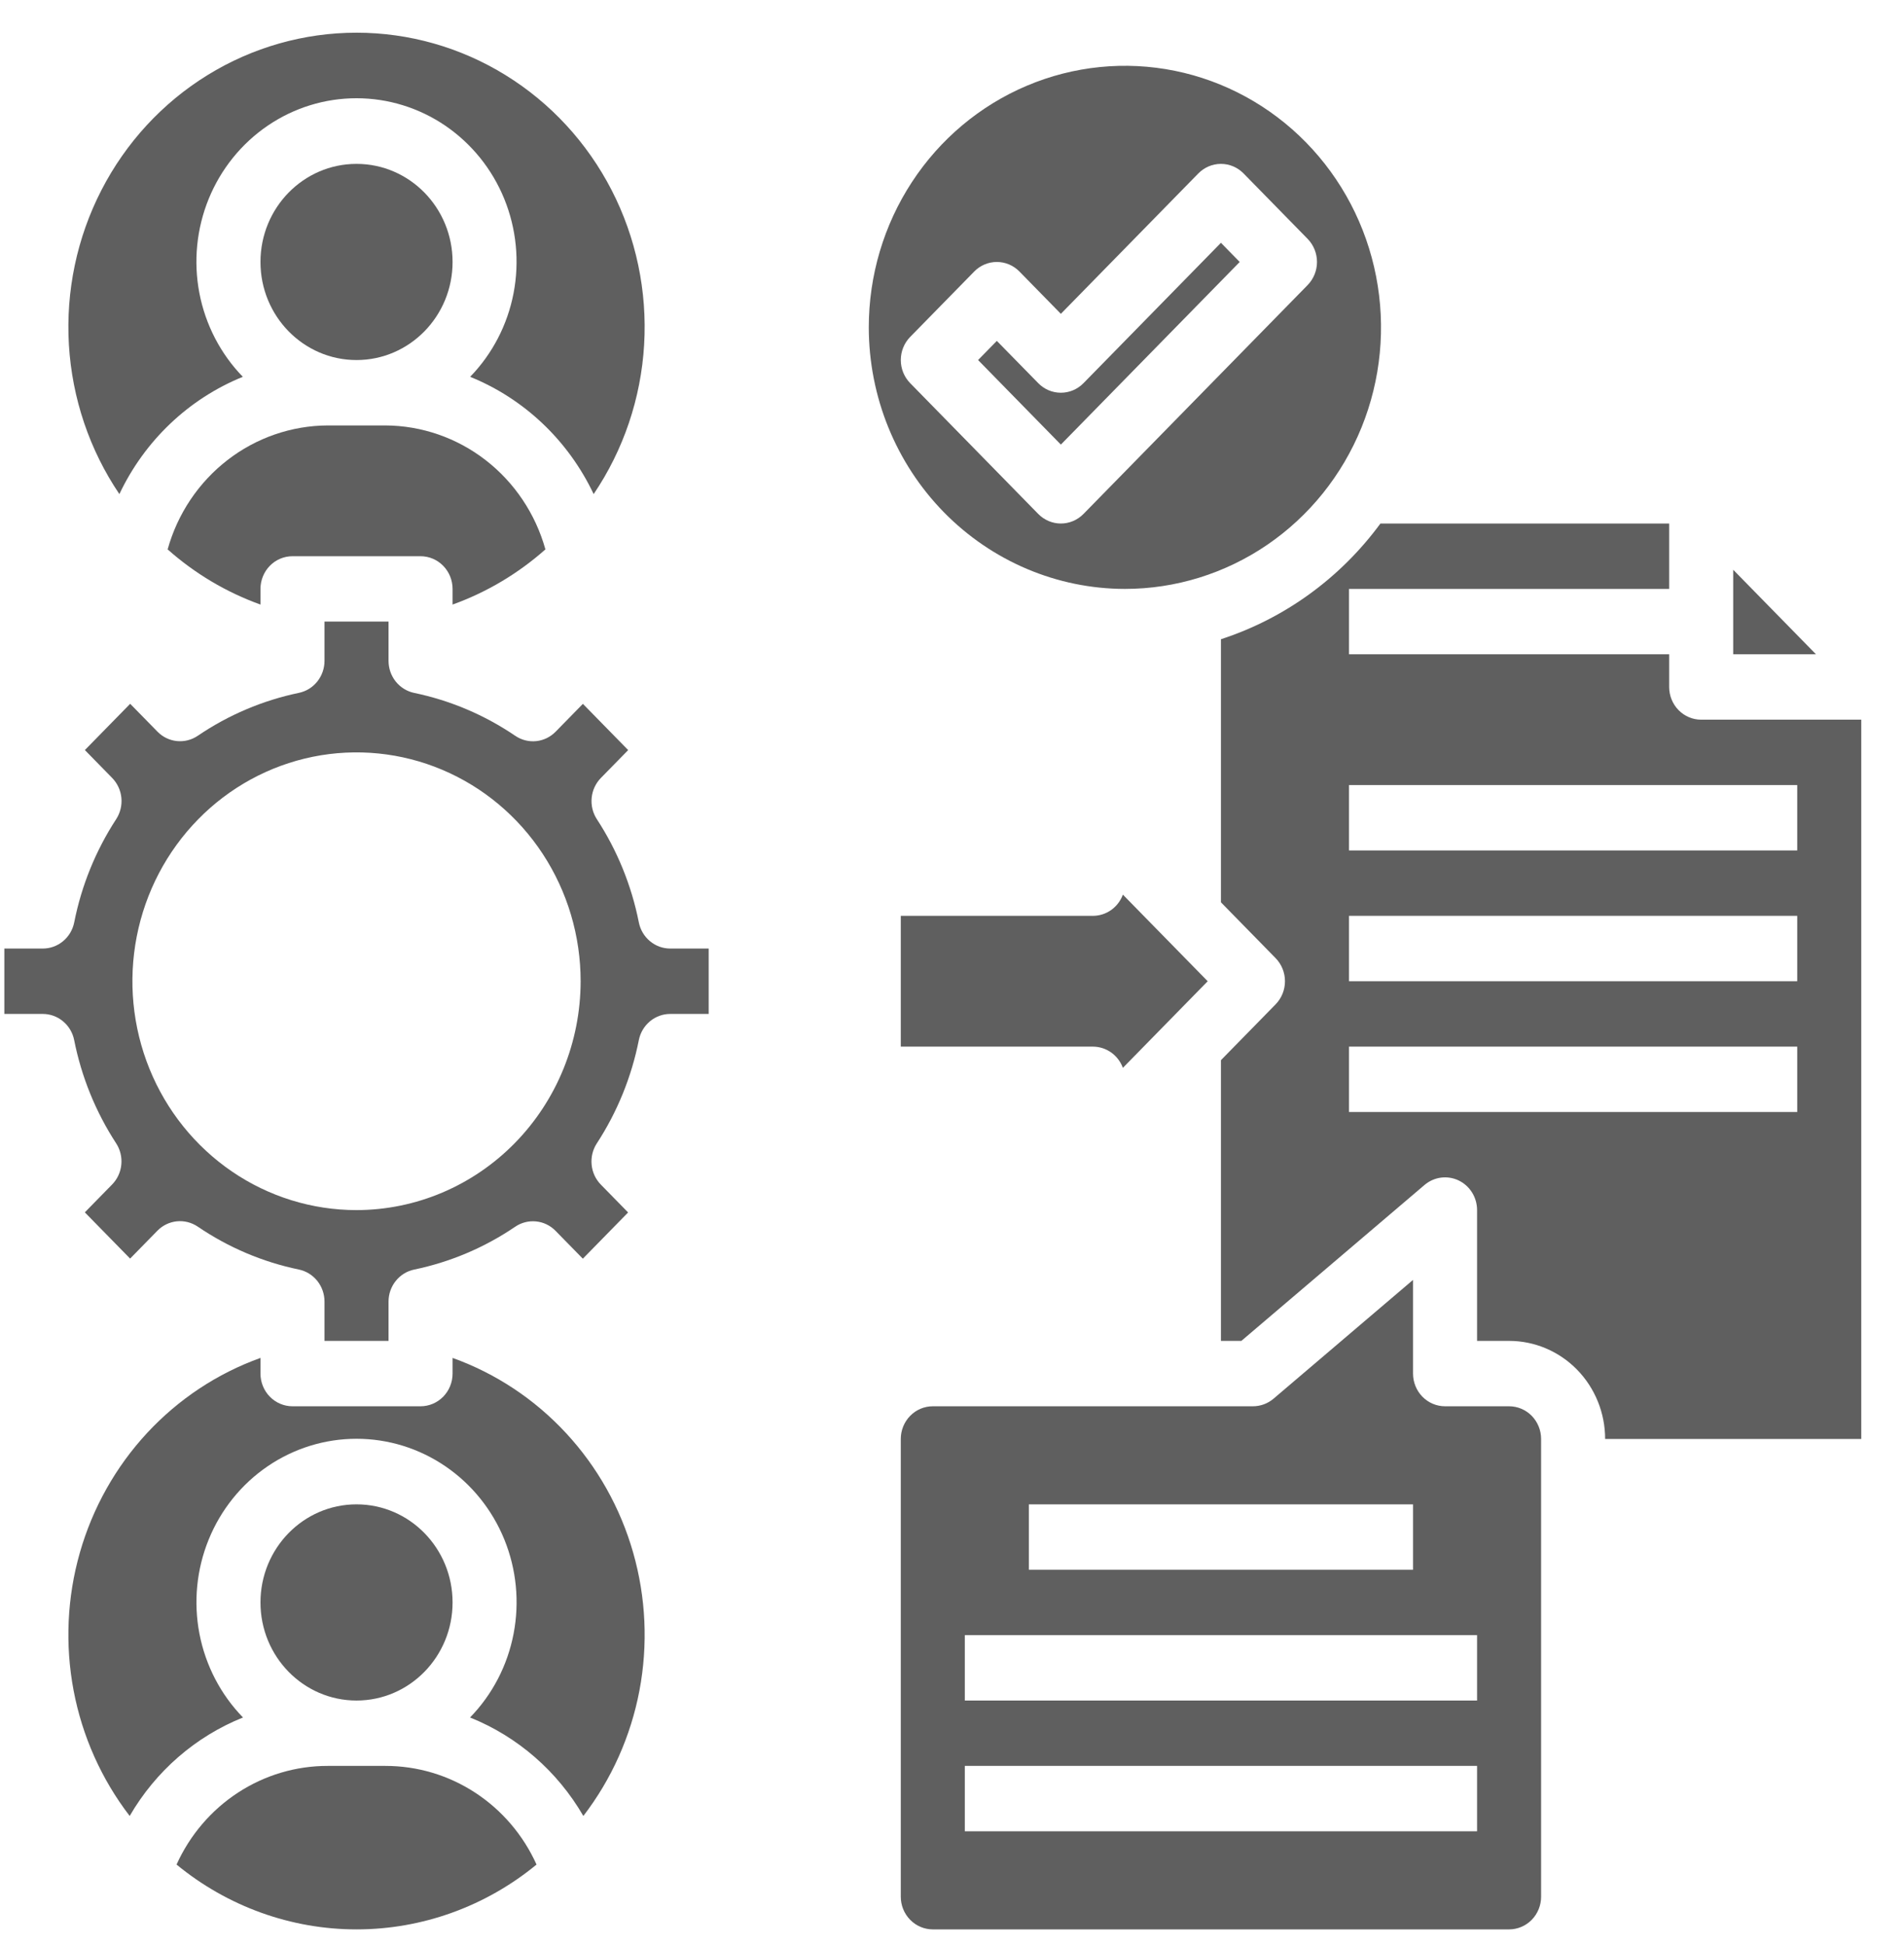 <svg width="92" height="94" viewBox="0 0 92 94" fill="none" xmlns="http://www.w3.org/2000/svg">
<g filter="url(#filter0_di_1936_5649)">
<path d="M18.017 80.594C20.58 80.594 22.658 78.472 22.658 75.854C22.658 73.236 20.58 71.114 18.017 71.114C15.454 71.114 13.376 73.236 13.376 75.854C13.376 78.472 15.454 80.594 18.017 80.594Z" fill="#5F5F5F"/>
</g>
<g filter="url(#filter1_di_1936_5649)">
<path d="M31.658 42.992C31.305 41.21 30.616 39.516 29.628 38.003C29.431 37.699 29.343 37.335 29.379 36.972C29.415 36.609 29.572 36.27 29.825 36.012L31.143 34.666L28.955 32.432L27.637 33.778C27.385 34.036 27.053 34.197 26.698 34.233C26.342 34.27 25.986 34.179 25.688 33.977C24.206 32.97 22.546 32.265 20.801 31.903C20.452 31.83 20.138 31.636 19.912 31.354C19.687 31.072 19.564 30.719 19.564 30.355V28.457H16.47V30.353C16.47 30.718 16.347 31.07 16.121 31.353C15.896 31.635 15.582 31.829 15.232 31.901C13.488 32.264 11.829 32.967 10.347 33.974C10.049 34.176 9.693 34.266 9.337 34.23C8.982 34.194 8.65 34.033 8.398 33.775L7.08 32.429L4.891 34.665L6.209 36.011C6.461 36.269 6.619 36.608 6.655 36.97C6.691 37.333 6.602 37.697 6.405 38.002C5.418 39.515 4.728 41.21 4.376 42.992C4.304 43.35 4.114 43.671 3.837 43.901C3.56 44.132 3.214 44.257 2.856 44.256H1V47.416H2.856C3.213 47.416 3.559 47.541 3.836 47.772C4.112 48.002 4.303 48.323 4.374 48.68C4.727 50.461 5.416 52.155 6.402 53.668C6.599 53.971 6.688 54.336 6.652 54.698C6.617 55.061 6.46 55.4 6.207 55.658L4.889 57.004L7.077 59.238L8.395 57.892C8.647 57.634 8.979 57.474 9.334 57.437C9.69 57.401 10.046 57.492 10.344 57.693C11.826 58.702 13.486 59.406 15.232 59.767C15.582 59.84 15.896 60.035 16.122 60.317C16.347 60.599 16.47 60.953 16.47 61.317V63.215H19.564V61.319C19.563 60.955 19.686 60.601 19.912 60.319C20.137 60.036 20.452 59.842 20.801 59.769C22.545 59.408 24.204 58.705 25.685 57.698C25.983 57.496 26.339 57.406 26.695 57.442C27.05 57.478 27.382 57.639 27.634 57.897L28.952 59.243L31.14 57.009L29.822 55.663C29.569 55.405 29.412 55.066 29.377 54.703C29.341 54.34 29.429 53.976 29.627 53.672C30.614 52.158 31.304 50.463 31.658 48.68C31.729 48.322 31.92 48.001 32.197 47.771C32.474 47.541 32.82 47.415 33.177 47.416H35.033V44.256H33.177C32.82 44.257 32.474 44.132 32.197 43.901C31.92 43.671 31.729 43.35 31.658 42.992ZM18.017 56.895C15.875 56.895 13.781 56.247 12.001 55.032C10.22 53.816 8.832 52.089 8.012 50.068C7.193 48.047 6.978 45.824 7.396 43.679C7.814 41.533 8.845 39.563 10.36 38.016C11.874 36.469 13.804 35.416 15.904 34.989C18.005 34.563 20.182 34.782 22.161 35.619C24.14 36.456 25.831 37.873 27.021 39.692C28.21 41.511 28.846 43.649 28.846 45.836C28.842 48.768 27.7 51.579 25.67 53.652C23.64 55.725 20.888 56.892 18.017 56.895Z" fill="#5F5F5F"/>
</g>
<g filter="url(#filter2_di_1936_5649)">
<path d="M19.409 83.753H16.625C15.088 83.751 13.584 84.199 12.289 85.044C10.995 85.889 9.965 87.095 9.321 88.52C11.785 90.547 14.854 91.653 18.018 91.653C21.183 91.653 24.252 90.547 26.715 88.52C26.072 87.095 25.041 85.888 23.746 85.043C22.451 84.198 20.946 83.751 19.409 83.753Z" fill="#5F5F5F"/>
</g>
<g filter="url(#filter3_di_1936_5649)">
<path d="M18.017 15.818C20.58 15.818 22.658 13.696 22.658 11.079C22.658 8.461 20.58 6.339 18.017 6.339C15.454 6.339 13.376 8.461 13.376 11.079C13.376 13.696 15.454 15.818 18.017 15.818Z" fill="#5F5F5F"/>
</g>
<g filter="url(#filter4_di_1936_5649)">
<path d="M12.523 16.629C11.448 15.521 10.718 14.114 10.424 12.583C10.131 11.053 10.288 9.468 10.875 8.028C11.463 6.588 12.454 5.359 13.725 4.493C14.995 3.628 16.488 3.167 18.015 3.167C19.542 3.167 21.035 3.628 22.306 4.493C23.576 5.359 24.568 6.588 25.155 8.028C25.742 9.468 25.899 11.053 25.606 12.583C25.313 14.114 24.582 15.521 23.507 16.629C26.121 17.688 28.251 19.71 29.475 22.296C30.918 20.162 31.761 17.666 31.914 15.077C32.067 12.489 31.525 9.907 30.345 7.611C29.165 5.315 27.392 3.392 25.219 2.051C23.047 0.709 20.556 0 18.017 0C15.478 0 12.987 0.709 10.814 2.051C8.641 3.392 6.869 5.315 5.689 7.611C4.509 9.907 3.966 12.489 4.119 15.077C4.273 17.666 5.116 20.162 6.558 22.296C7.782 19.711 9.91 17.688 12.523 16.629Z" fill="#5F5F5F"/>
</g>
<g filter="url(#filter5_di_1936_5649)">
<path d="M27.144 24.968C26.664 23.248 25.65 21.735 24.255 20.654C22.86 19.574 21.16 18.986 19.409 18.978H16.624C14.874 18.986 13.173 19.574 11.778 20.654C10.383 21.735 9.369 23.248 8.89 24.968C10.207 26.137 11.729 27.042 13.376 27.634V26.878C13.376 26.459 13.539 26.057 13.829 25.76C14.119 25.464 14.512 25.298 14.923 25.298H21.111C21.521 25.298 21.914 25.464 22.204 25.76C22.495 26.057 22.658 26.459 22.658 26.878V27.634C24.304 27.042 25.826 26.137 27.144 24.968Z" fill="#5F5F5F"/>
</g>
<g filter="url(#filter6_di_1936_5649)">
<path d="M22.658 64.038V64.795C22.658 65.214 22.495 65.616 22.205 65.912C21.915 66.208 21.521 66.375 21.111 66.375H14.923C14.513 66.375 14.119 66.208 13.829 65.912C13.539 65.616 13.376 65.214 13.376 64.795V64.038C11.294 64.785 9.416 66.029 7.898 67.665C6.381 69.301 5.267 71.284 4.649 73.447C4.031 75.611 3.928 77.894 4.346 80.107C4.765 82.32 5.694 84.399 7.056 86.172C8.311 84.007 10.238 82.333 12.531 81.413C11.454 80.307 10.722 78.899 10.427 77.368C10.133 75.837 10.288 74.251 10.875 72.811C11.462 71.37 12.453 70.139 13.724 69.273C14.995 68.407 16.489 67.945 18.017 67.945C19.545 67.945 21.038 68.407 22.309 69.273C23.58 70.139 24.572 71.37 25.159 72.811C25.745 74.251 25.901 75.837 25.606 77.368C25.312 78.899 24.58 80.307 23.502 81.413C25.795 82.333 27.722 84.007 28.977 86.172C30.34 84.399 31.269 82.32 31.688 80.107C32.106 77.894 32.002 75.611 31.384 73.447C30.767 71.284 29.653 69.301 28.135 67.665C26.618 66.029 24.74 64.785 22.658 64.038Z" fill="#5F5F5F"/>
</g>
<g filter="url(#filter7_di_1936_5649)">
<path d="M53.597 42.676H44.315V48.996H53.597C53.912 48.996 54.22 49.094 54.479 49.277C54.738 49.46 54.936 49.72 55.047 50.021L59.145 45.836L55.047 41.651C54.936 41.952 54.738 42.212 54.479 42.395C54.22 42.578 53.912 42.676 53.597 42.676Z" fill="#5F5F5F"/>
</g>
<g filter="url(#filter8_di_1936_5649)">
<path d="M84.537 25.952V30.037H88.537L84.537 25.952Z" fill="#5F5F5F"/>
</g>
<g filter="url(#filter9_di_1936_5649)">
<path d="M82.99 33.197C82.579 33.197 82.186 33.031 81.896 32.734C81.606 32.438 81.443 32.036 81.443 31.617V30.037H65.973V26.878H81.443V23.718H67.491C65.554 26.355 62.861 28.309 59.785 29.309V42.022L62.426 44.719C62.716 45.015 62.879 45.417 62.879 45.836C62.879 46.255 62.716 46.657 62.426 46.953L59.785 49.65V63.215H60.772L69.622 55.68C69.848 55.488 70.123 55.365 70.415 55.326C70.707 55.288 71.004 55.335 71.27 55.462C71.537 55.59 71.762 55.792 71.92 56.046C72.078 56.3 72.161 56.595 72.161 56.895V63.215H73.708C74.939 63.215 76.119 63.714 76.99 64.603C77.86 65.492 78.349 66.697 78.349 67.954H90.725V33.197H82.99ZM87.631 52.156H65.973V48.996H87.631V52.156ZM87.631 45.836H65.973V42.676H87.631V45.836ZM87.631 39.517H65.973V36.357H87.631V39.517Z" fill="#5F5F5F"/>
</g>
<g filter="url(#filter10_di_1936_5649)">
<path d="M73.708 66.375H70.614C70.204 66.375 69.81 66.208 69.52 65.912C69.23 65.616 69.067 65.214 69.067 64.795V60.268L62.324 66.01C62.045 66.246 61.694 66.374 61.332 66.375H45.862C45.452 66.375 45.059 66.541 44.769 66.837C44.478 67.134 44.315 67.536 44.315 67.955V90.073C44.315 90.492 44.478 90.894 44.769 91.19C45.059 91.486 45.452 91.653 45.862 91.653H73.708C74.118 91.653 74.512 91.486 74.802 91.19C75.092 90.894 75.255 90.492 75.255 90.073V67.955C75.255 67.536 75.092 67.134 74.802 66.837C74.512 66.541 74.118 66.375 73.708 66.375ZM50.503 71.114H69.067V74.274H50.503V71.114ZM72.161 86.913H47.409V83.753H72.161V86.913ZM72.161 80.594H47.409V77.434H72.161V80.594Z" fill="#5F5F5F"/>
</g>
<g filter="url(#filter11_di_1936_5649)">
<path d="M55.144 26.878C57.592 26.878 59.985 26.136 62.02 24.748C64.055 23.359 65.641 21.385 66.578 19.075C67.515 16.766 67.76 14.225 67.282 11.773C66.805 9.321 65.626 7.069 63.895 5.301C62.165 3.534 59.959 2.33 57.559 1.842C55.158 1.355 52.67 1.605 50.408 2.562C48.147 3.518 46.214 5.138 44.854 7.217C43.494 9.295 42.769 11.739 42.769 14.239C42.772 17.59 44.077 20.802 46.397 23.172C48.718 25.541 51.863 26.874 55.144 26.878ZM44.769 14.701L47.863 11.542C48.153 11.245 48.546 11.079 48.956 11.079C49.367 11.079 49.76 11.245 50.05 11.542L52.05 13.585L58.691 6.802C58.982 6.506 59.375 6.339 59.785 6.339C60.196 6.339 60.589 6.506 60.879 6.802L63.973 9.962C64.263 10.258 64.426 10.66 64.426 11.079C64.426 11.498 64.263 11.899 63.973 12.196L53.144 23.255C52.854 23.551 52.461 23.718 52.05 23.718C51.64 23.718 51.247 23.551 50.957 23.255L44.769 16.935C44.479 16.639 44.316 16.237 44.316 15.818C44.316 15.399 44.479 14.998 44.769 14.701Z" fill="#5F5F5F"/>
</g>
<g filter="url(#filter12_di_1936_5649)">
<path d="M60.692 11.079L59.785 10.153L53.144 16.935C52.854 17.232 52.461 17.398 52.05 17.398C51.64 17.398 51.247 17.232 50.957 16.935L48.956 14.893L48.05 15.818L52.05 19.904L60.692 11.079Z" fill="#5F5F5F"/>
</g>
<defs>
<filter id="filter0_di_1936_5649" x="12.586" y="71.114" width="10.862" height="11.06" filterUnits="userSpaceOnUse" color-interpolation-filters="sRGB">
<feFlood flood-opacity="0" result="BackgroundImageFix"/>
<feColorMatrix in="SourceAlpha" type="matrix" values="0 0 0 0 0 0 0 0 0 0 0 0 0 0 0 0 0 0 127 0" result="hardAlpha"/>
<feOffset dy="0.79"/>
<feGaussianBlur stdDeviation="0.395"/>
<feComposite in2="hardAlpha" operator="out"/>
<feColorMatrix type="matrix" values="0 0 0 0 0 0 0 0 0 0 0 0 0 0 0 0 0 0 0.1 0"/>
<feBlend mode="normal" in2="BackgroundImageFix" result="effect1_dropShadow_1936_5649"/>
<feBlend mode="normal" in="SourceGraphic" in2="effect1_dropShadow_1936_5649" result="shape"/>
<feColorMatrix in="SourceAlpha" type="matrix" values="0 0 0 0 0 0 0 0 0 0 0 0 0 0 0 0 0 0 127 0" result="hardAlpha"/>
<feOffset dx="-0.79" dy="0.79"/>
<feGaussianBlur stdDeviation="0.395"/>
<feComposite in2="hardAlpha" operator="arithmetic" k2="-1" k3="1"/>
<feColorMatrix type="matrix" values="0 0 0 0 0.791 0 0 0 0 0.791 0 0 0 0 0.791 0 0 0 0.25 0"/>
<feBlend mode="normal" in2="shape" result="effect2_innerShadow_1936_5649"/>
</filter>
<filter id="filter1_di_1936_5649" x="0.21" y="28.457" width="35.614" height="36.338" filterUnits="userSpaceOnUse" color-interpolation-filters="sRGB">
<feFlood flood-opacity="0" result="BackgroundImageFix"/>
<feColorMatrix in="SourceAlpha" type="matrix" values="0 0 0 0 0 0 0 0 0 0 0 0 0 0 0 0 0 0 127 0" result="hardAlpha"/>
<feOffset dy="0.79"/>
<feGaussianBlur stdDeviation="0.395"/>
<feComposite in2="hardAlpha" operator="out"/>
<feColorMatrix type="matrix" values="0 0 0 0 0 0 0 0 0 0 0 0 0 0 0 0 0 0 0.1 0"/>
<feBlend mode="normal" in2="BackgroundImageFix" result="effect1_dropShadow_1936_5649"/>
<feBlend mode="normal" in="SourceGraphic" in2="effect1_dropShadow_1936_5649" result="shape"/>
<feColorMatrix in="SourceAlpha" type="matrix" values="0 0 0 0 0 0 0 0 0 0 0 0 0 0 0 0 0 0 127 0" result="hardAlpha"/>
<feOffset dx="-0.79" dy="0.79"/>
<feGaussianBlur stdDeviation="0.395"/>
<feComposite in2="hardAlpha" operator="arithmetic" k2="-1" k3="1"/>
<feColorMatrix type="matrix" values="0 0 0 0 0.791 0 0 0 0 0.791 0 0 0 0 0.791 0 0 0 0.25 0"/>
<feBlend mode="normal" in2="shape" result="effect2_innerShadow_1936_5649"/>
</filter>
<filter id="filter2_di_1936_5649" x="8.531" y="83.753" width="18.974" height="9.48" filterUnits="userSpaceOnUse" color-interpolation-filters="sRGB">
<feFlood flood-opacity="0" result="BackgroundImageFix"/>
<feColorMatrix in="SourceAlpha" type="matrix" values="0 0 0 0 0 0 0 0 0 0 0 0 0 0 0 0 0 0 127 0" result="hardAlpha"/>
<feOffset dy="0.79"/>
<feGaussianBlur stdDeviation="0.395"/>
<feComposite in2="hardAlpha" operator="out"/>
<feColorMatrix type="matrix" values="0 0 0 0 0 0 0 0 0 0 0 0 0 0 0 0 0 0 0.1 0"/>
<feBlend mode="normal" in2="BackgroundImageFix" result="effect1_dropShadow_1936_5649"/>
<feBlend mode="normal" in="SourceGraphic" in2="effect1_dropShadow_1936_5649" result="shape"/>
<feColorMatrix in="SourceAlpha" type="matrix" values="0 0 0 0 0 0 0 0 0 0 0 0 0 0 0 0 0 0 127 0" result="hardAlpha"/>
<feOffset dx="-0.79" dy="0.79"/>
<feGaussianBlur stdDeviation="0.395"/>
<feComposite in2="hardAlpha" operator="arithmetic" k2="-1" k3="1"/>
<feColorMatrix type="matrix" values="0 0 0 0 0.791 0 0 0 0 0.791 0 0 0 0 0.791 0 0 0 0.25 0"/>
<feBlend mode="normal" in2="shape" result="effect2_innerShadow_1936_5649"/>
</filter>
<filter id="filter3_di_1936_5649" x="12.586" y="6.339" width="10.862" height="11.06" filterUnits="userSpaceOnUse" color-interpolation-filters="sRGB">
<feFlood flood-opacity="0" result="BackgroundImageFix"/>
<feColorMatrix in="SourceAlpha" type="matrix" values="0 0 0 0 0 0 0 0 0 0 0 0 0 0 0 0 0 0 127 0" result="hardAlpha"/>
<feOffset dy="0.79"/>
<feGaussianBlur stdDeviation="0.395"/>
<feComposite in2="hardAlpha" operator="out"/>
<feColorMatrix type="matrix" values="0 0 0 0 0 0 0 0 0 0 0 0 0 0 0 0 0 0 0.1 0"/>
<feBlend mode="normal" in2="BackgroundImageFix" result="effect1_dropShadow_1936_5649"/>
<feBlend mode="normal" in="SourceGraphic" in2="effect1_dropShadow_1936_5649" result="shape"/>
<feColorMatrix in="SourceAlpha" type="matrix" values="0 0 0 0 0 0 0 0 0 0 0 0 0 0 0 0 0 0 127 0" result="hardAlpha"/>
<feOffset dx="-0.79" dy="0.79"/>
<feGaussianBlur stdDeviation="0.395"/>
<feComposite in2="hardAlpha" operator="arithmetic" k2="-1" k3="1"/>
<feColorMatrix type="matrix" values="0 0 0 0 0.791 0 0 0 0 0.791 0 0 0 0 0.791 0 0 0 0.25 0"/>
<feBlend mode="normal" in2="shape" result="effect2_innerShadow_1936_5649"/>
</filter>
<filter id="filter4_di_1936_5649" x="3.304" y="0" width="29.426" height="23.876" filterUnits="userSpaceOnUse" color-interpolation-filters="sRGB">
<feFlood flood-opacity="0" result="BackgroundImageFix"/>
<feColorMatrix in="SourceAlpha" type="matrix" values="0 0 0 0 0 0 0 0 0 0 0 0 0 0 0 0 0 0 127 0" result="hardAlpha"/>
<feOffset dy="0.79"/>
<feGaussianBlur stdDeviation="0.395"/>
<feComposite in2="hardAlpha" operator="out"/>
<feColorMatrix type="matrix" values="0 0 0 0 0 0 0 0 0 0 0 0 0 0 0 0 0 0 0.1 0"/>
<feBlend mode="normal" in2="BackgroundImageFix" result="effect1_dropShadow_1936_5649"/>
<feBlend mode="normal" in="SourceGraphic" in2="effect1_dropShadow_1936_5649" result="shape"/>
<feColorMatrix in="SourceAlpha" type="matrix" values="0 0 0 0 0 0 0 0 0 0 0 0 0 0 0 0 0 0 127 0" result="hardAlpha"/>
<feOffset dx="-0.79" dy="0.79"/>
<feGaussianBlur stdDeviation="0.395"/>
<feComposite in2="hardAlpha" operator="arithmetic" k2="-1" k3="1"/>
<feColorMatrix type="matrix" values="0 0 0 0 0.791 0 0 0 0 0.791 0 0 0 0 0.791 0 0 0 0.25 0"/>
<feBlend mode="normal" in2="shape" result="effect2_innerShadow_1936_5649"/>
</filter>
<filter id="filter5_di_1936_5649" x="8.099" y="18.978" width="19.835" height="10.236" filterUnits="userSpaceOnUse" color-interpolation-filters="sRGB">
<feFlood flood-opacity="0" result="BackgroundImageFix"/>
<feColorMatrix in="SourceAlpha" type="matrix" values="0 0 0 0 0 0 0 0 0 0 0 0 0 0 0 0 0 0 127 0" result="hardAlpha"/>
<feOffset dy="0.79"/>
<feGaussianBlur stdDeviation="0.395"/>
<feComposite in2="hardAlpha" operator="out"/>
<feColorMatrix type="matrix" values="0 0 0 0 0 0 0 0 0 0 0 0 0 0 0 0 0 0 0.1 0"/>
<feBlend mode="normal" in2="BackgroundImageFix" result="effect1_dropShadow_1936_5649"/>
<feBlend mode="normal" in="SourceGraphic" in2="effect1_dropShadow_1936_5649" result="shape"/>
<feColorMatrix in="SourceAlpha" type="matrix" values="0 0 0 0 0 0 0 0 0 0 0 0 0 0 0 0 0 0 127 0" result="hardAlpha"/>
<feOffset dx="-0.79" dy="0.79"/>
<feGaussianBlur stdDeviation="0.395"/>
<feComposite in2="hardAlpha" operator="arithmetic" k2="-1" k3="1"/>
<feColorMatrix type="matrix" values="0 0 0 0 0.791 0 0 0 0 0.791 0 0 0 0 0.791 0 0 0 0.25 0"/>
<feBlend mode="normal" in2="shape" result="effect2_innerShadow_1936_5649"/>
</filter>
<filter id="filter6_di_1936_5649" x="3.304" y="64.038" width="29.426" height="23.714" filterUnits="userSpaceOnUse" color-interpolation-filters="sRGB">
<feFlood flood-opacity="0" result="BackgroundImageFix"/>
<feColorMatrix in="SourceAlpha" type="matrix" values="0 0 0 0 0 0 0 0 0 0 0 0 0 0 0 0 0 0 127 0" result="hardAlpha"/>
<feOffset dy="0.79"/>
<feGaussianBlur stdDeviation="0.395"/>
<feComposite in2="hardAlpha" operator="out"/>
<feColorMatrix type="matrix" values="0 0 0 0 0 0 0 0 0 0 0 0 0 0 0 0 0 0 0.1 0"/>
<feBlend mode="normal" in2="BackgroundImageFix" result="effect1_dropShadow_1936_5649"/>
<feBlend mode="normal" in="SourceGraphic" in2="effect1_dropShadow_1936_5649" result="shape"/>
<feColorMatrix in="SourceAlpha" type="matrix" values="0 0 0 0 0 0 0 0 0 0 0 0 0 0 0 0 0 0 127 0" result="hardAlpha"/>
<feOffset dx="-0.79" dy="0.79"/>
<feGaussianBlur stdDeviation="0.395"/>
<feComposite in2="hardAlpha" operator="arithmetic" k2="-1" k3="1"/>
<feColorMatrix type="matrix" values="0 0 0 0 0.791 0 0 0 0 0.791 0 0 0 0 0.791 0 0 0 0.25 0"/>
<feBlend mode="normal" in2="shape" result="effect2_innerShadow_1936_5649"/>
</filter>
<filter id="filter7_di_1936_5649" x="43.525" y="41.651" width="16.41" height="9.95" filterUnits="userSpaceOnUse" color-interpolation-filters="sRGB">
<feFlood flood-opacity="0" result="BackgroundImageFix"/>
<feColorMatrix in="SourceAlpha" type="matrix" values="0 0 0 0 0 0 0 0 0 0 0 0 0 0 0 0 0 0 127 0" result="hardAlpha"/>
<feOffset dy="0.79"/>
<feGaussianBlur stdDeviation="0.395"/>
<feComposite in2="hardAlpha" operator="out"/>
<feColorMatrix type="matrix" values="0 0 0 0 0 0 0 0 0 0 0 0 0 0 0 0 0 0 0.1 0"/>
<feBlend mode="normal" in2="BackgroundImageFix" result="effect1_dropShadow_1936_5649"/>
<feBlend mode="normal" in="SourceGraphic" in2="effect1_dropShadow_1936_5649" result="shape"/>
<feColorMatrix in="SourceAlpha" type="matrix" values="0 0 0 0 0 0 0 0 0 0 0 0 0 0 0 0 0 0 127 0" result="hardAlpha"/>
<feOffset dx="-0.79" dy="0.79"/>
<feGaussianBlur stdDeviation="0.395"/>
<feComposite in2="hardAlpha" operator="arithmetic" k2="-1" k3="1"/>
<feColorMatrix type="matrix" values="0 0 0 0 0.791 0 0 0 0 0.791 0 0 0 0 0.791 0 0 0 0.25 0"/>
<feBlend mode="normal" in2="shape" result="effect2_innerShadow_1936_5649"/>
</filter>
<filter id="filter8_di_1936_5649" x="83.747" y="25.952" width="5.581" height="5.666" filterUnits="userSpaceOnUse" color-interpolation-filters="sRGB">
<feFlood flood-opacity="0" result="BackgroundImageFix"/>
<feColorMatrix in="SourceAlpha" type="matrix" values="0 0 0 0 0 0 0 0 0 0 0 0 0 0 0 0 0 0 127 0" result="hardAlpha"/>
<feOffset dy="0.79"/>
<feGaussianBlur stdDeviation="0.395"/>
<feComposite in2="hardAlpha" operator="out"/>
<feColorMatrix type="matrix" values="0 0 0 0 0 0 0 0 0 0 0 0 0 0 0 0 0 0 0.1 0"/>
<feBlend mode="normal" in2="BackgroundImageFix" result="effect1_dropShadow_1936_5649"/>
<feBlend mode="normal" in="SourceGraphic" in2="effect1_dropShadow_1936_5649" result="shape"/>
<feColorMatrix in="SourceAlpha" type="matrix" values="0 0 0 0 0 0 0 0 0 0 0 0 0 0 0 0 0 0 127 0" result="hardAlpha"/>
<feOffset dx="-0.79" dy="0.79"/>
<feGaussianBlur stdDeviation="0.395"/>
<feComposite in2="hardAlpha" operator="arithmetic" k2="-1" k3="1"/>
<feColorMatrix type="matrix" values="0 0 0 0 0.791 0 0 0 0 0.791 0 0 0 0 0.791 0 0 0 0.25 0"/>
<feBlend mode="normal" in2="shape" result="effect2_innerShadow_1936_5649"/>
</filter>
<filter id="filter9_di_1936_5649" x="58.995" y="23.718" width="32.52" height="45.817" filterUnits="userSpaceOnUse" color-interpolation-filters="sRGB">
<feFlood flood-opacity="0" result="BackgroundImageFix"/>
<feColorMatrix in="SourceAlpha" type="matrix" values="0 0 0 0 0 0 0 0 0 0 0 0 0 0 0 0 0 0 127 0" result="hardAlpha"/>
<feOffset dy="0.79"/>
<feGaussianBlur stdDeviation="0.395"/>
<feComposite in2="hardAlpha" operator="out"/>
<feColorMatrix type="matrix" values="0 0 0 0 0 0 0 0 0 0 0 0 0 0 0 0 0 0 0.1 0"/>
<feBlend mode="normal" in2="BackgroundImageFix" result="effect1_dropShadow_1936_5649"/>
<feBlend mode="normal" in="SourceGraphic" in2="effect1_dropShadow_1936_5649" result="shape"/>
<feColorMatrix in="SourceAlpha" type="matrix" values="0 0 0 0 0 0 0 0 0 0 0 0 0 0 0 0 0 0 127 0" result="hardAlpha"/>
<feOffset dx="-0.79" dy="0.79"/>
<feGaussianBlur stdDeviation="0.395"/>
<feComposite in2="hardAlpha" operator="arithmetic" k2="-1" k3="1"/>
<feColorMatrix type="matrix" values="0 0 0 0 0.791 0 0 0 0 0.791 0 0 0 0 0.791 0 0 0 0.25 0"/>
<feBlend mode="normal" in2="shape" result="effect2_innerShadow_1936_5649"/>
</filter>
<filter id="filter10_di_1936_5649" x="43.525" y="60.268" width="32.52" height="32.965" filterUnits="userSpaceOnUse" color-interpolation-filters="sRGB">
<feFlood flood-opacity="0" result="BackgroundImageFix"/>
<feColorMatrix in="SourceAlpha" type="matrix" values="0 0 0 0 0 0 0 0 0 0 0 0 0 0 0 0 0 0 127 0" result="hardAlpha"/>
<feOffset dy="0.79"/>
<feGaussianBlur stdDeviation="0.395"/>
<feComposite in2="hardAlpha" operator="out"/>
<feColorMatrix type="matrix" values="0 0 0 0 0 0 0 0 0 0 0 0 0 0 0 0 0 0 0.1 0"/>
<feBlend mode="normal" in2="BackgroundImageFix" result="effect1_dropShadow_1936_5649"/>
<feBlend mode="normal" in="SourceGraphic" in2="effect1_dropShadow_1936_5649" result="shape"/>
<feColorMatrix in="SourceAlpha" type="matrix" values="0 0 0 0 0 0 0 0 0 0 0 0 0 0 0 0 0 0 127 0" result="hardAlpha"/>
<feOffset dx="-0.79" dy="0.79"/>
<feGaussianBlur stdDeviation="0.395"/>
<feComposite in2="hardAlpha" operator="arithmetic" k2="-1" k3="1"/>
<feColorMatrix type="matrix" values="0 0 0 0 0.791 0 0 0 0 0.791 0 0 0 0 0.791 0 0 0 0.25 0"/>
<feBlend mode="normal" in2="shape" result="effect2_innerShadow_1936_5649"/>
</filter>
<filter id="filter11_di_1936_5649" x="41.978" y="1.599" width="26.332" height="26.858" filterUnits="userSpaceOnUse" color-interpolation-filters="sRGB">
<feFlood flood-opacity="0" result="BackgroundImageFix"/>
<feColorMatrix in="SourceAlpha" type="matrix" values="0 0 0 0 0 0 0 0 0 0 0 0 0 0 0 0 0 0 127 0" result="hardAlpha"/>
<feOffset dy="0.79"/>
<feGaussianBlur stdDeviation="0.395"/>
<feComposite in2="hardAlpha" operator="out"/>
<feColorMatrix type="matrix" values="0 0 0 0 0 0 0 0 0 0 0 0 0 0 0 0 0 0 0.1 0"/>
<feBlend mode="normal" in2="BackgroundImageFix" result="effect1_dropShadow_1936_5649"/>
<feBlend mode="normal" in="SourceGraphic" in2="effect1_dropShadow_1936_5649" result="shape"/>
<feColorMatrix in="SourceAlpha" type="matrix" values="0 0 0 0 0 0 0 0 0 0 0 0 0 0 0 0 0 0 127 0" result="hardAlpha"/>
<feOffset dx="-0.79" dy="0.79"/>
<feGaussianBlur stdDeviation="0.395"/>
<feComposite in2="hardAlpha" operator="arithmetic" k2="-1" k3="1"/>
<feColorMatrix type="matrix" values="0 0 0 0 0.791 0 0 0 0 0.791 0 0 0 0 0.791 0 0 0 0.25 0"/>
<feBlend mode="normal" in2="shape" result="effect2_innerShadow_1936_5649"/>
</filter>
<filter id="filter12_di_1936_5649" x="47.26" y="10.153" width="14.222" height="11.331" filterUnits="userSpaceOnUse" color-interpolation-filters="sRGB">
<feFlood flood-opacity="0" result="BackgroundImageFix"/>
<feColorMatrix in="SourceAlpha" type="matrix" values="0 0 0 0 0 0 0 0 0 0 0 0 0 0 0 0 0 0 127 0" result="hardAlpha"/>
<feOffset dy="0.79"/>
<feGaussianBlur stdDeviation="0.395"/>
<feComposite in2="hardAlpha" operator="out"/>
<feColorMatrix type="matrix" values="0 0 0 0 0 0 0 0 0 0 0 0 0 0 0 0 0 0 0.1 0"/>
<feBlend mode="normal" in2="BackgroundImageFix" result="effect1_dropShadow_1936_5649"/>
<feBlend mode="normal" in="SourceGraphic" in2="effect1_dropShadow_1936_5649" result="shape"/>
<feColorMatrix in="SourceAlpha" type="matrix" values="0 0 0 0 0 0 0 0 0 0 0 0 0 0 0 0 0 0 127 0" result="hardAlpha"/>
<feOffset dx="-0.79" dy="0.79"/>
<feGaussianBlur stdDeviation="0.395"/>
<feComposite in2="hardAlpha" operator="arithmetic" k2="-1" k3="1"/>
<feColorMatrix type="matrix" values="0 0 0 0 0.791 0 0 0 0 0.791 0 0 0 0 0.791 0 0 0 0.25 0"/>
<feBlend mode="normal" in2="shape" result="effect2_innerShadow_1936_5649"/>
</filter>
</defs>
</svg>
